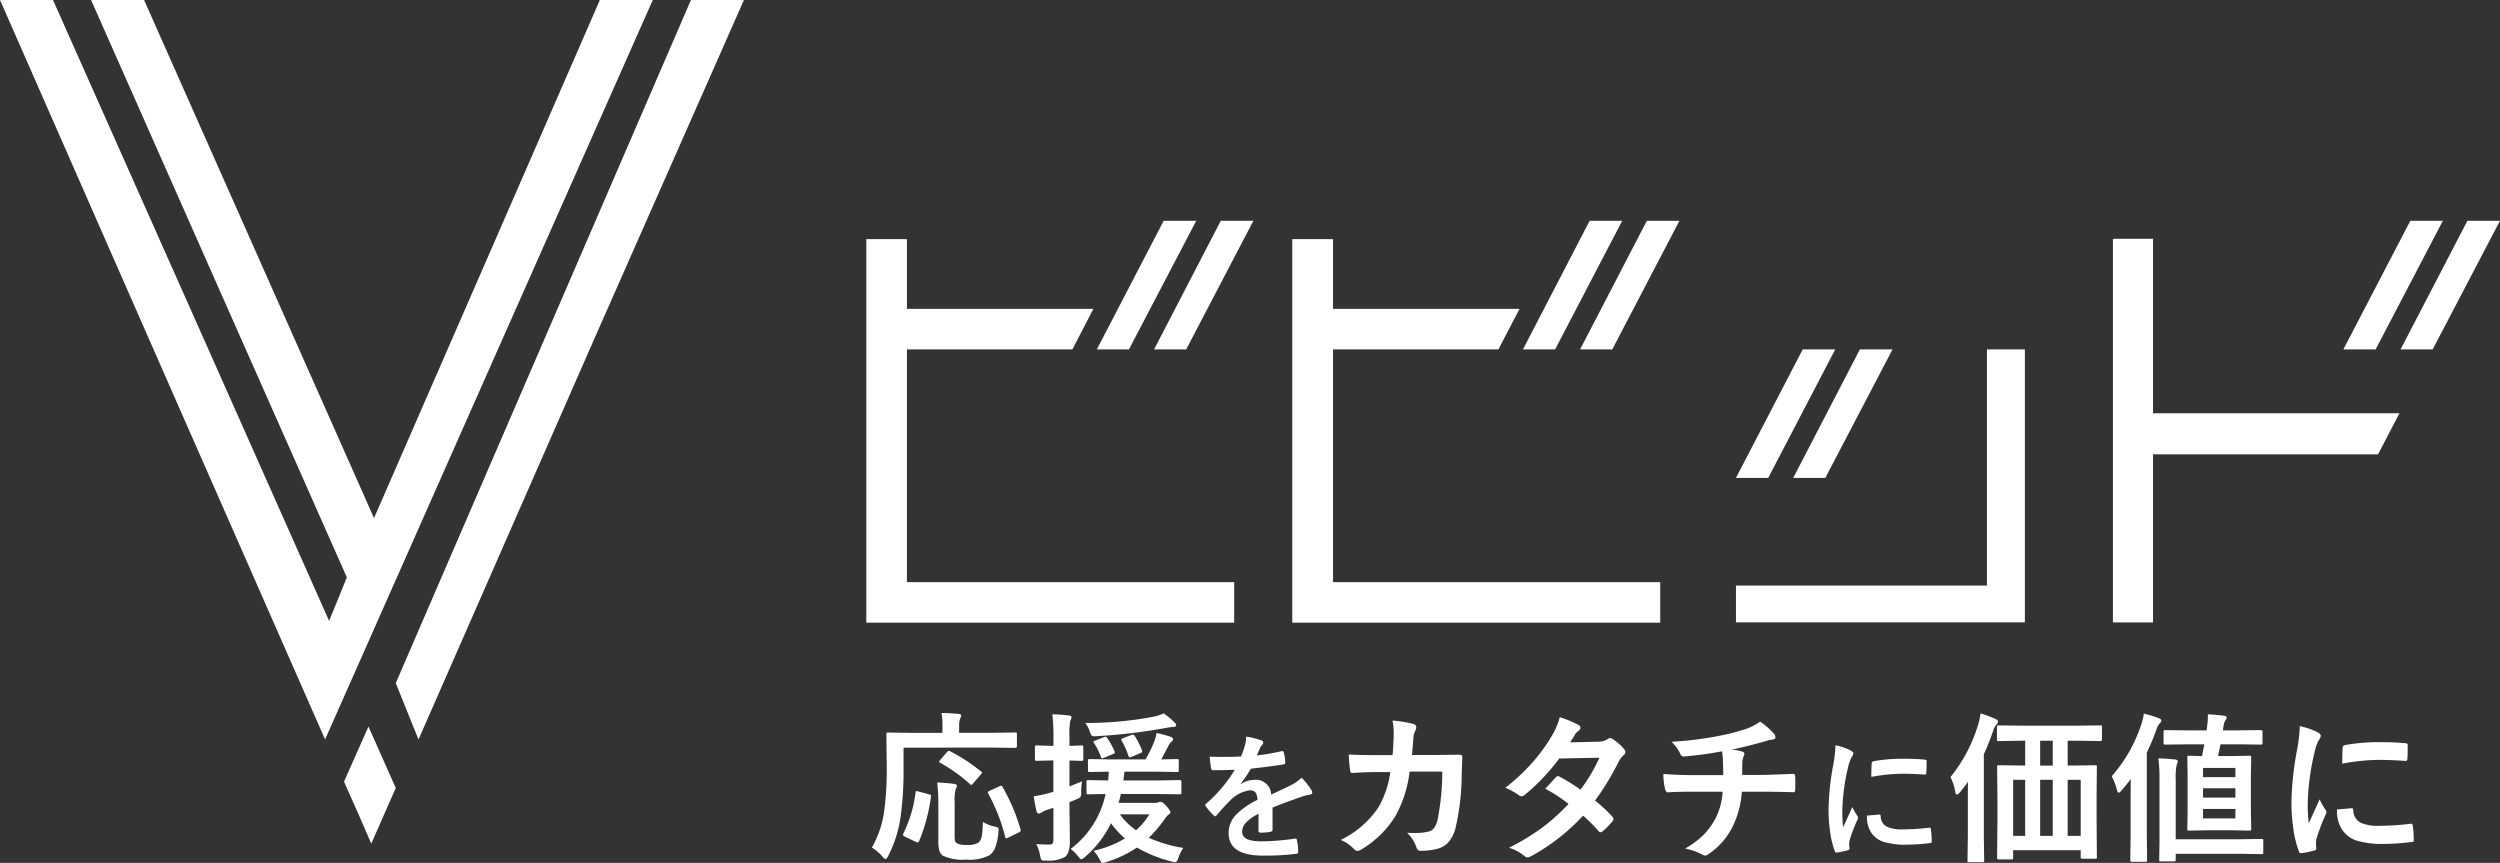 <svg id="グループ_252" data-name="グループ 252" xmlns="http://www.w3.org/2000/svg" xmlns:xlink="http://www.w3.org/1999/xlink" width="217" height="74.897" viewBox="0 0 217 74.897">
  <rect x="0" y="0" width="217" height="74.897" fill="#333333" stroke="none"/>
  <defs>
    <clipPath id="clip-path">
      <rect id="長方形_361" data-name="長方形 361" width="217" height="74.897" fill="#fff"/>
    </clipPath>
  </defs>
  <g id="グループ_251" data-name="グループ 251" clip-path="url(#clip-path)">
    <path id="パス_4039" data-name="パス 4039" d="M237.565,195.028V196.7a29.951,29.951,0,0,1-.269,4.429,10.682,10.682,0,0,1-1.069,3.311c-.1.177-.171.263-.22.263s-.159-.074-.281-.227a3.769,3.769,0,0,0-.91-.776,8.849,8.849,0,0,0,1.063-3.116,28.087,28.087,0,0,0,.226-4.148l-.031-2.572c0-.073.013-.116.037-.129a.294.294,0,0,1,.135-.018l1.875.025h2.822v-.586a6.127,6.127,0,0,0-.085-1.136c.354,0,.849.024,1.484.079.152.018.226.067.226.146a.921.921,0,0,1-.086.263,1.532,1.532,0,0,0-.092.6v.629h3l1.857-.025a.237.237,0,0,1,.14.025.259.259,0,0,1,.018.122v1.057c0,.091-.049.134-.158.134l-1.857-.025Zm1.289,3.806.9.238c.129.03.2.073.2.14a.687.687,0,0,1-.012.08,15.108,15.108,0,0,1-1.038,3.873c-.031.061-.067.092-.11.092a.646.646,0,0,1-.183-.061l-.953-.452c-.1-.049-.141-.1-.141-.153a.35.35,0,0,1,.037-.128,11.194,11.194,0,0,0,1.056-3.531c.006-.091.037-.134.08-.134a.772.772,0,0,1,.171.037m5.584,2.633a3.127,3.127,0,0,0,1.014.409,1.253,1.253,0,0,1,.294.086.181.181,0,0,1,.061.159c0,.043-.006.116-.018.22a4.624,4.624,0,0,1-.306,1.442,1.393,1.393,0,0,1-.5.6,3.739,3.739,0,0,1-1.985.361,3.994,3.994,0,0,1-2.041-.348.888.888,0,0,1-.3-.458,2.967,2.967,0,0,1-.079-.8v-3.4a14,14,0,0,0-.1-1.686c.513.018.99.061,1.43.116.189.018.281.073.281.177a.678.678,0,0,1-.116.311,3.976,3.976,0,0,0-.08,1.124v2.822a2.414,2.414,0,0,0,.031.513.434.434,0,0,0,.165.214,1.845,1.845,0,0,0,.9.141,1.721,1.721,0,0,0,.99-.214,1,1,0,0,0,.281-.636,8.561,8.561,0,0,0,.086-1.161M241.6,195.34a14.881,14.881,0,0,1,2.67,1.741c.061.037.1.073.1.111s-.036.092-.1.17l-.66.764c-.073.092-.128.14-.165.14a.2.2,0,0,1-.1-.067,14.328,14.328,0,0,0-2.614-1.863c-.049-.03-.079-.061-.079-.085s.03-.073.079-.134l.592-.69c.079-.086.135-.122.165-.122a.315.315,0,0,1,.116.036m3.311,3.672a.229.229,0,0,1-.037-.1c0-.043.055-.092.16-.141l.843-.385a.513.513,0,0,1,.159-.055c.037,0,.073.037.11.1a16.138,16.138,0,0,1,1.57,3.7.524.524,0,0,1,.018.1c0,.043-.061.1-.183.165l-.9.434a.582.582,0,0,1-.177.073c-.037,0-.068-.043-.092-.134a15.635,15.635,0,0,0-1.472-3.757" transform="translate(-159.137 -130.132)" fill="#fff"/>
    <path id="パス_4040" data-name="パス 4040" d="M278.653,203.48a10.231,10.231,0,0,0,1.2.043c.2,0,.293-.129.293-.391V200.34l-.544.171a2.077,2.077,0,0,0-.5.238.366.366,0,0,1-.238.086c-.08,0-.141-.061-.177-.171a12.673,12.673,0,0,1-.245-1.332,9.582,9.582,0,0,0,1.3-.269l.4-.116v-2.719H279.9l-1.2.031a.224.224,0,0,1-.141-.031.276.276,0,0,1-.018-.128v-1.02a.2.2,0,0,1,.03-.134c.018-.018.055-.024.129-.024l1.2.037h.251v-.745a16.6,16.6,0,0,0-.1-1.991,13.576,13.576,0,0,1,1.429.1c.159.018.238.067.238.153a.982.982,0,0,1-.1.293,6.09,6.09,0,0,0-.08,1.417v.776l1.045-.037c.079,0,.122.012.134.031a.2.2,0,0,1,.024.128v1.02a.21.21,0,0,1-.031.141.277.277,0,0,1-.128.018l-1.045-.031v2.248c.147-.055.513-.2,1.094-.44a5.831,5.831,0,0,0-.073,1.014.591.591,0,0,1-.067.348.6.6,0,0,1-.232.141c-.2.092-.44.2-.721.306v.574l.037,2.8c0,.709-.146,1.173-.434,1.381a2.86,2.86,0,0,1-1.613.312c-.092,0-.146.006-.171.006a.321.321,0,0,1-.275-.092.954.954,0,0,1-.086-.336,3.776,3.776,0,0,0-.336-1.008m2.981.422a8.013,8.013,0,0,0,3.03-4.765c-.428,0-.813.012-1.161.018-.22.006-.336.006-.342.006a.2.2,0,0,1-.134-.03.313.313,0,0,1-.018-.135v-.916c0-.073.012-.116.03-.128a.21.21,0,0,1,.122-.025l1.729.031c.019-.153.037-.4.055-.764l-1.656.031a.2.2,0,0,1-.134-.031.31.31,0,0,1-.018-.134v-.8c0-.073.006-.116.024-.134a.2.2,0,0,1,.128-.025l1.827.031h3.012a10.057,10.057,0,0,0,.751-1.527,4.126,4.126,0,0,0,.214-.764,9,9,0,0,1,1.246.336q.183.073.183.2a.272.272,0,0,1-.128.208.92.92,0,0,0-.22.269c-.373.721-.6,1.149-.672,1.277l1.357-.031a.223.223,0,0,1,.141.031.277.277,0,0,1,.018.128v.8c0,.079-.006.129-.025.147a.31.31,0,0,1-.134.018l-1.833-.031h-2.718c-.037.336-.073.593-.1.764h3.036l1.857-.031a.134.134,0,0,1,.147.153V199a.287.287,0,0,1-.018.141c-.018.018-.055.024-.128.024l-1.857-.024H286c-.036.177-.1.434-.2.77h3.183a.789.789,0,0,0,.294-.055.455.455,0,0,1,.189-.037c.11,0,.269.122.482.373.239.25.355.428.355.538,0,.067-.049.128-.153.189a1.446,1.446,0,0,0-.366.428,11.686,11.686,0,0,1-1.363,1.595,12.379,12.379,0,0,0,3,.88,3.108,3.108,0,0,0-.428.873q-.137.366-.275.367a1.482,1.482,0,0,1-.305-.061,11.443,11.443,0,0,1-3.018-1.216,9.67,9.67,0,0,1-2.663,1.258,1.116,1.116,0,0,1-.324.08c-.067,0-.153-.1-.262-.317a3.05,3.05,0,0,0-.52-.739A9.106,9.106,0,0,0,286.35,203a8.365,8.365,0,0,1-1.21-1.326,8.961,8.961,0,0,1-2.26,2.933.825.825,0,0,1-.306.2c-.061,0-.153-.08-.269-.238a3.333,3.333,0,0,0-.672-.672m8.076-11.754a5.9,5.9,0,0,1,.935.77c.11.1.159.183.159.238,0,.116-.1.171-.294.171a4.984,4.984,0,0,0-.617.085,47.629,47.629,0,0,1-5.95.709,2.277,2.277,0,0,1-.244.012.31.31,0,0,1-.245-.08,1.335,1.335,0,0,1-.141-.305,2.416,2.416,0,0,0-.4-.77,30.87,30.87,0,0,0,6.018-.562,3.539,3.539,0,0,0,.782-.269m-4.912,2.12a6.713,6.713,0,0,1,.654,1.179.322.322,0,0,1,.025.1c0,.043-.055.086-.171.134l-.764.318a.511.511,0,0,1-.165.049c-.049,0-.086-.043-.116-.128a5.378,5.378,0,0,0-.593-1.2.342.342,0,0,1-.061-.11c0-.03.055-.061.159-.1l.739-.293a.529.529,0,0,1,.165-.043c.043,0,.086.031.128.1m3.678,6.634H285.91a6.054,6.054,0,0,0,1.405,1.387,6.018,6.018,0,0,0,1.161-1.387m-2.425-6.421a.158.158,0,0,1-.018-.067c0-.049.073-.1.214-.146l.636-.238a.386.386,0,0,1,.171-.049c.049,0,.092.03.135.1a6.63,6.63,0,0,1,.647,1.277.3.3,0,0,1,.018.092c0,.055-.055.1-.165.141l-.752.318a.6.6,0,0,1-.171.055q-.064,0-.11-.146a7.854,7.854,0,0,0-.6-1.338" transform="translate(-188.709 -130.22)" fill="#fff"/>
    <path id="パス_4041" data-name="パス 4041" d="M328.131,198.385a6.5,6.5,0,0,1,1.35.336.194.194,0,0,1,.14.2.2.2,0,0,1-.079.171.964.964,0,0,0-.2.287c-.018.037-.043.092-.073.171-.073.165-.141.324-.2.471a20.081,20.081,0,0,0,2.156-.373.274.274,0,0,1,.067-.006c.061,0,.1.043.122.128a4.329,4.329,0,0,1,.122.849v.037c0,.085-.067.134-.2.152-.922.135-1.851.257-2.78.36a14.108,14.108,0,0,1-.886,1.314l.012.024a2.142,2.142,0,0,1,1.185-.366,1.306,1.306,0,0,1,1.442,1.277c.812-.373,1.393-.654,1.747-.831a3.773,3.773,0,0,0,.9-.636,6.946,6.946,0,0,1,.831,1.039.5.5,0,0,1,.092.263c0,.085-.061.141-.177.165a4.66,4.66,0,0,0-.727.177c-1.161.409-2,.727-2.542.947v1.906c0,.122-.073.19-.226.214a5.91,5.91,0,0,1-.837.061c-.1,0-.159-.067-.159-.2,0-.678.006-1.154.012-1.436a3.613,3.613,0,0,0-1.148.825,1.124,1.124,0,0,0-.281.745c0,.544.55.819,1.643.819a20.993,20.993,0,0,0,2.951-.238h.031q.119,0,.128.128a4.457,4.457,0,0,1,.11.971v.043c0,.122-.043.177-.128.177a23.4,23.4,0,0,1-2.932.159q-2.978,0-2.975-1.955a2.294,2.294,0,0,1,.66-1.613,6.777,6.777,0,0,1,1.839-1.271,1.147,1.147,0,0,0-.177-.654.582.582,0,0,0-.464-.171h-.067a2.921,2.921,0,0,0-1.637.861,17.5,17.5,0,0,0-1.185,1.289c-.061.067-.11.1-.147.1s-.073-.031-.128-.086a4.772,4.772,0,0,1-.672-.776.209.209,0,0,1-.049-.11.169.169,0,0,1,.08-.128,12.153,12.153,0,0,0,2.48-2.939c-.55.025-1.179.037-1.894.037-.092,0-.146-.067-.171-.2-.024-.147-.061-.47-.116-.977.379.018.776.024,1.191.024.5,0,1.014-.012,1.533-.036a8.773,8.773,0,0,0,.355-1.02,3.138,3.138,0,0,0,.086-.721" transform="translate(-219.976 -134.447)" fill="#fff"/>
    <path id="パス_4042" data-name="パス 4042" d="M365.592,197.063c.061-.672.092-1.3.1-1.888a5.886,5.886,0,0,0-.1-1.112,10.066,10.066,0,0,1,1.82.3.292.292,0,0,1,.238.293.557.557,0,0,1-.067.262,1.541,1.541,0,0,0-.183.66c-.006.092-.024.324-.055.69-.018.269-.043.531-.067.782H369.4l1.955-.024c.2,0,.293.061.293.189,0,.006-.018.5-.055,1.491a21.071,21.071,0,0,1-.519,4.612,3,3,0,0,1-.654,1.326,2.013,2.013,0,0,1-1,.568,5.869,5.869,0,0,1-1.411.153.337.337,0,0,1-.336-.281,3.223,3.223,0,0,0-.819-1.277c.244.012.452.012.623.012a4.563,4.563,0,0,0,1.283-.134.835.835,0,0,0,.464-.336,2.068,2.068,0,0,0,.269-.648,21.377,21.377,0,0,0,.415-4.209h-2.835a10.476,10.476,0,0,1-1.246,3.886,8.747,8.747,0,0,1-2.969,2.889.637.637,0,0,1-.324.11.368.368,0,0,1-.269-.141,3.4,3.4,0,0,0-1.173-.812,8.222,8.222,0,0,0,3.293-2.859,8.457,8.457,0,0,0,1.014-3.03h-1.27c-.617,0-1.283.024-2.01.08h-.036c-.1,0-.165-.086-.178-.244a13.089,13.089,0,0,1-.116-1.363q.88.055,2.328.055Z" transform="translate(-244.718 -131.518)" fill="#fff"/>
    <path id="パス_4043" data-name="パス 4043" d="M413.214,200.393a12.444,12.444,0,0,1,1.515,1.411.267.267,0,0,1,.08.2.25.25,0,0,1-.08.183,7.08,7.08,0,0,1-.868.886.293.293,0,0,1-.171.067.221.221,0,0,1-.153-.079,13.633,13.633,0,0,0-1.362-1.363A17.584,17.584,0,0,1,407.7,205.2a.876.876,0,0,1-.348.122.441.441,0,0,1-.269-.122,4,4,0,0,0-1.338-.715,20.013,20.013,0,0,0,2.969-1.808,18.485,18.485,0,0,0,2.2-1.992,12.539,12.539,0,0,0-2.022-1.319c.562-.611.868-.947.923-1a.3.3,0,0,1,.189-.1.576.576,0,0,1,.135.055,15.681,15.681,0,0,1,1.808,1.124,13.952,13.952,0,0,0,1.643-2.773l-3.482.067a17.924,17.924,0,0,1-2.993,3.158.544.544,0,0,1-.281.122.3.3,0,0,1-.226-.092,6.06,6.06,0,0,0-1.179-.648,17.518,17.518,0,0,0,2.486-2.346,15.614,15.614,0,0,0,1.484-2.052,6.173,6.173,0,0,0,.752-1.729,9.6,9.6,0,0,1,1.643.684.24.24,0,0,1,.152.226.355.355,0,0,1-.171.281,1.016,1.016,0,0,0-.287.294c-.11.2-.256.427-.44.7l2.474-.055a1.5,1.5,0,0,0,.764-.214.451.451,0,0,1,.238-.1.488.488,0,0,1,.257.11,4.315,4.315,0,0,1,.959.855.371.371,0,0,1,.11.257.365.365,0,0,1-.159.263,1.9,1.9,0,0,0-.415.538,22.557,22.557,0,0,1-2.065,3.4" transform="translate(-274.764 -130.902)" fill="#fff"/>
    <path id="パス_4044" data-name="パス 4044" d="M453.113,196.906a29.047,29.047,0,0,1-3.323.452h-.036c-.134,0-.238-.1-.312-.306a3.751,3.751,0,0,0-.721-.971,29.183,29.183,0,0,0,4.172-.519,18.806,18.806,0,0,0,2.315-.6,4.942,4.942,0,0,0,1.2-.629,6.625,6.625,0,0,1,1.142.984.554.554,0,0,1,.189.391q0,.174-.366.2a2.332,2.332,0,0,0-.471.116c-.2.061-.336.1-.409.116q-1.347.375-2.542.623a3.972,3.972,0,0,1,.91.177c.122.031.183.1.183.2a.965.965,0,0,1-.079.245,1.238,1.238,0,0,0-.1.47c-.012.2-.012.574-.012,1.106h1.735c.312,0,1.216-.031,2.706-.092.092,0,.147.073.159.226s.012.3.012.477c0,.159-.006.373-.012.635a.615.615,0,0,1-.043.22c-.018.024-.067.036-.147.036-.861-.03-1.766-.043-2.712-.043h-1.729a8.141,8.141,0,0,1-.7,2.822,6.262,6.262,0,0,1-2.236,2.621.419.419,0,0,1-.238.1.509.509,0,0,1-.245-.085,6.031,6.031,0,0,0-1.5-.531,7.563,7.563,0,0,0,1.711-1.3,6.443,6.443,0,0,0,.916-1.3,5.818,5.818,0,0,0,.623-2.328h-2.5c-1.032,0-1.772.018-2.236.055-.128.012-.22-.1-.263-.324a5.1,5.1,0,0,1-.141-1.271c.776.061,1.68.1,2.719.1h2.474c0-.4-.013-.873-.031-1.417-.018-.244-.043-.458-.073-.647" transform="translate(-303.63 -131.698)" fill="#fff"/>
    <path id="パス_4045" data-name="パス 4045" d="M493.084,200.716a5.31,5.31,0,0,1,1.27.434c.183.1.275.189.275.281a.981.981,0,0,1-.177.36,3.5,3.5,0,0,0-.287.837,17.774,17.774,0,0,0-.5,3.83,13.536,13.536,0,0,0,.067,1.381c.537-1.173.806-1.759.806-1.766a4.107,4.107,0,0,0,.415.745.467.467,0,0,1,.079.183.4.4,0,0,1-.055.189,12.026,12.026,0,0,0-.678,1.784,1.317,1.317,0,0,0-.036.373l.025.33c0,.08-.049.135-.159.153a6.467,6.467,0,0,1-.965.2h-.018c-.067,0-.11-.049-.134-.135a7.56,7.56,0,0,1-.415-1.753,12.927,12.927,0,0,1-.128-1.778,22.657,22.657,0,0,1,.4-3.885,11.477,11.477,0,0,0,.208-1.759m2.73,6.1,1.075-.092h.024c.061,0,.092.061.092.177a1.018,1.018,0,0,0,.574.9,3.288,3.288,0,0,0,1.356.214,20.447,20.447,0,0,0,2.26-.146.236.236,0,0,1,.055-.006c.061,0,.1.049.116.152a7.934,7.934,0,0,1,.067,1.02c0,.073-.012.122-.031.134a.372.372,0,0,1-.171.037,15.9,15.9,0,0,1-1.931.134,6.4,6.4,0,0,1-2.1-.263,2.048,2.048,0,0,1-.977-.721,2.446,2.446,0,0,1-.41-1.54m.373-3.36c.012-.678.025-1.063.037-1.161a.2.2,0,0,1,.171-.2,14.25,14.25,0,0,1,2.572-.214c.672,0,1.252.024,1.754.067a.568.568,0,0,1,.232.049c.024.012.036.049.036.11,0,.452-.006.788-.024,1.008-.012.092-.055.141-.128.141h-.024c-.709-.049-1.356-.073-1.931-.073a15.343,15.343,0,0,0-2.694.275" transform="translate(-333.753 -136.027)" fill="#fff"/>
    <path id="パス_4046" data-name="パス 4046" d="M525.284,197.677a13.171,13.171,0,0,0,2.395-4.521,5.73,5.73,0,0,0,.226-1.008,8.518,8.518,0,0,1,1.289.477c.147.055.226.141.226.251a.435.435,0,0,1-.159.256,1.577,1.577,0,0,0-.275.562c-.281.794-.55,1.46-.8,2v7.093l.03,2.12a.217.217,0,0,1-.03.134.267.267,0,0,1-.122.018h-1.142c-.073,0-.116-.006-.134-.024a.273.273,0,0,1-.019-.128l.031-2.12v-2.969c0-.757,0-1.338.012-1.741-.152.226-.384.525-.7.91-.116.134-.2.2-.251.2-.073,0-.128-.08-.159-.244a4.074,4.074,0,0,0-.415-1.271m6.115-3.158-1.924.031a.2.2,0,0,1-.134-.031.275.275,0,0,1-.019-.128v-1.032a.244.244,0,0,1,.031-.153.251.251,0,0,1,.122-.018l1.924.024h4.954l1.924-.024a.227.227,0,0,1,.141.03.333.333,0,0,1,.018.141v1.032c0,.079-.012.122-.037.134s-.055.024-.122.024l-1.924-.031h-.892v2.156h.434l1.942-.024c.08,0,.128.006.141.024a.263.263,0,0,1,.018.122l-.024,2.3v2.444l.024,3.067a.238.238,0,0,1-.024.141.27.27,0,0,1-.122.018h-1.1c-.079,0-.122-.012-.134-.031a.238.238,0,0,1-.024-.128v-.587h-5.865v.642a.222.222,0,0,1-.031.14.275.275,0,0,1-.128.019h-1.081c-.073,0-.116-.006-.128-.024s-.024-.061-.024-.134l.03-3.079v-2.218l-.03-2.572c0-.067.012-.116.03-.129a.28.28,0,0,1,.128-.018l1.918.024h.361v-2.156Zm-.672,8.26h1.045v-4.869h-1.045Zm2.346-6.1h1.094v-2.157h-1.094Zm0,6.1h1.094v-4.869h-1.094Zm3.519-4.869h-1.13v4.869h1.13Z" transform="translate(-355.99 -130.22)" fill="#fff"/>
    <path id="パス_4047" data-name="パス 4047" d="M568.73,197.642a12.929,12.929,0,0,0,2.553-4.46,5.449,5.449,0,0,0,.238-.978,9.445,9.445,0,0,1,1.289.391c.153.055.226.122.226.208a.4.4,0,0,1-.147.257,1.439,1.439,0,0,0-.293.574c-.244.672-.519,1.326-.819,1.955v7.185l.024,2.132a.2.2,0,0,1-.03.134.238.238,0,0,1-.129.025h-1.161c-.092,0-.14-.055-.14-.159l.031-2.132v-3.036c0-.812.006-1.429.012-1.857-.281.373-.55.7-.8.99-.116.134-.2.2-.25.2s-.11-.085-.153-.257a4.94,4.94,0,0,0-.452-1.173m4.044-1.558c.5.012.978.049,1.454.1.159.012.239.073.239.177a2.973,2.973,0,0,1-.1.312,5.094,5.094,0,0,0-.08,1.216v5.217h5.608l1.833-.025a.236.236,0,0,1,.141.025.344.344,0,0,1,.018.141v1a.2.2,0,0,1-.024.128c-.019.018-.062.024-.135.024l-1.833-.03h-5.608v.507c0,.073-.012.116-.037.134a.225.225,0,0,1-.122.018H573c-.073,0-.116-.012-.128-.031a.246.246,0,0,1-.018-.122l.024-1.484v-5.486a12.915,12.915,0,0,0-.1-1.821m2.517-1.216-1.918.024c-.073,0-.116-.012-.128-.031a.287.287,0,0,1-.018-.135v-.959c0-.067.012-.1.031-.116s.049-.018.116-.018l1.918.024h1.668l.055-.4a7.639,7.639,0,0,0,.061-.849.857.857,0,0,0-.006-.146c.5.025.977.067,1.417.128.141,0,.214.055.214.165a.39.39,0,0,1-.1.226.973.973,0,0,0-.152.4c-.037.2-.055.355-.067.476h1.368l1.906-.024c.1,0,.159.043.159.134v.959a.236.236,0,0,1-.03.147.281.281,0,0,1-.128.018l-1.906-.024h-1.582c0,.012-.073.354-.208,1.02H579.1l1.57-.03c.079,0,.128.012.141.03a.2.2,0,0,1,.03.128l-.03,1.527V200.7l.03,1.5a.2.2,0,0,1-.03.134c-.018.018-.067.024-.141.024l-1.57-.03h-2.077l-1.582.03c-.067,0-.116-.012-.128-.03a.258.258,0,0,1-.019-.128l.024-1.5v-3.158l-.024-1.527c0-.079.006-.122.024-.134a.189.189,0,0,1,.122-.024l1.124.03c.036-.141.073-.324.116-.562l.092-.458Zm1.362,2.847h2.81v-.8h-2.81Zm0,1.778h2.81v-.812h-2.81Zm2.81.983h-2.81v.819h2.81Z" transform="translate(-385.434 -130.259)" fill="#fff"/>
    <path id="パス_4048" data-name="パス 4048" d="M617.849,195.561a6.361,6.361,0,0,1,1.509.513c.214.116.318.226.318.336a1.1,1.1,0,0,1-.208.422,4.049,4.049,0,0,0-.336,1,20.691,20.691,0,0,0-.593,4.533,14.8,14.8,0,0,0,.086,1.638c.635-1.393.947-2.084.947-2.089a6.209,6.209,0,0,0,.495.88.6.6,0,0,1,.1.214.476.476,0,0,1-.067.226,14.626,14.626,0,0,0-.8,2.114,1.554,1.554,0,0,0-.043.44l.025.391c0,.1-.061.159-.183.183a6.843,6.843,0,0,1-1.143.226h-.03c-.073,0-.128-.049-.153-.152a9,9,0,0,1-.495-2.077,14.9,14.9,0,0,1-.153-2.1,26.169,26.169,0,0,1,.483-4.6,13.819,13.819,0,0,0,.244-2.089m3.232,7.227,1.277-.11h.024c.073,0,.11.073.11.214a1.208,1.208,0,0,0,.678,1.063,3.838,3.838,0,0,0,1.607.25,22.924,22.924,0,0,0,2.682-.177.294.294,0,0,1,.061-.006c.073,0,.116.061.134.183a8.729,8.729,0,0,1,.086,1.21c0,.092-.013.147-.037.165a.533.533,0,0,1-.208.036,19.624,19.624,0,0,1-2.284.159,7.829,7.829,0,0,1-2.487-.305,2.454,2.454,0,0,1-1.154-.861,2.9,2.9,0,0,1-.489-1.821m.446-3.977c.012-.8.025-1.259.043-1.375a.23.23,0,0,1,.2-.238,16.454,16.454,0,0,1,3.048-.257c.794,0,1.484.031,2.077.085a.549.549,0,0,1,.275.055c.03.018.043.061.043.128,0,.532-.006.929-.025,1.192-.018.116-.067.171-.152.171h-.037c-.837-.061-1.6-.092-2.285-.092a17.859,17.859,0,0,0-3.183.33" transform="translate(-418.229 -132.533)" fill="#fff"/>
    <path id="パス_4049" data-name="パス 4049" d="M467.529,117.788V114.6h21.785V94.094h3.293v23.694Z" transform="translate(-316.848 -63.768)" fill="#fff"/>
    <path id="パス_4050" data-name="パス 4050" d="M236.843,94.182V73.977h14.363l1.82-3.516H236.843V64.41h-3.525V97.7H265.25V94.182Z" transform="translate(-158.122 -43.651)" fill="#fff"/>
    <path id="パス_4051" data-name="パス 4051" d="M593.922,79.447H572.534V64.3h-3.482v33.3h3.482V83.011h19.531Z" transform="translate(-385.651 -43.574)" fill="#fff"/>
    <path id="パス_4052" data-name="パス 4052" d="M306.168,59.463l-5.785,11.161h2.786L309,59.463Zm-4.955,0-5.8,11.161H298.2l5.84-11.161Z" transform="translate(-200.206 -40.299)" fill="#fff"/>
    <path id="パス_4053" data-name="パス 4053" d="M351.573,94.182V73.977h14.356l1.833-3.516H351.573V64.41h-3.537V97.7h31.938V94.182Z" transform="translate(-235.867 -43.651)" fill="#fff"/>
    <path id="パス_4054" data-name="パス 4054" d="M420.923,59.463l-5.792,11.161h2.792l5.828-11.161Zm-4.966,0-5.785,11.161h2.791l5.822-11.161Z" transform="translate(-277.977 -40.299)" fill="#fff"/>
    <path id="パス_4055" data-name="パス 4055" d="M478.287,94.093,472.5,105.254h2.786l5.834-11.161Zm-4.96,0-5.8,11.161h2.8l5.822-11.161Z" transform="translate(-316.849 -63.768)" fill="#fff"/>
    <path id="パス_4056" data-name="パス 4056" d="M641.894,59.463l-5.8,11.161h2.786l5.84-11.161Zm-4.955,0-5.81,11.161h2.8l5.834-11.161Z" transform="translate(-427.723 -40.299)" fill="#fff"/>
    <path id="パス_4057" data-name="パス 4057" d="M92.653,200.461l.593,1.344.6,1.338.587,1.356.586,1.344,2.126-4.829-2.37-5.33Z" transform="translate(-62.792 -132.617)" fill="#fff"/>
    <path id="パス_4058" data-name="パス 4058" d="M56.662,0H52.068l-9.8,22.488L32.464,44.969,22.488,22.488,12.506,0h-4.6l11.1,25.069,11.1,25.044-.77,1.9-.77,1.879-11.98-26.95L4.6,0H0L14.1,32.085l14.118,32.1,14.222-32.1Z" transform="translate(0 0)" fill="#fff"/>
    <path id="パス_4059" data-name="パス 4059" d="M135.665,0H132.22L106.6,59.295l1.973,4.894L123.85,29.37,136.82,0Z" transform="translate(-72.247 0)" fill="#fff"/>
  </g>
</svg>
